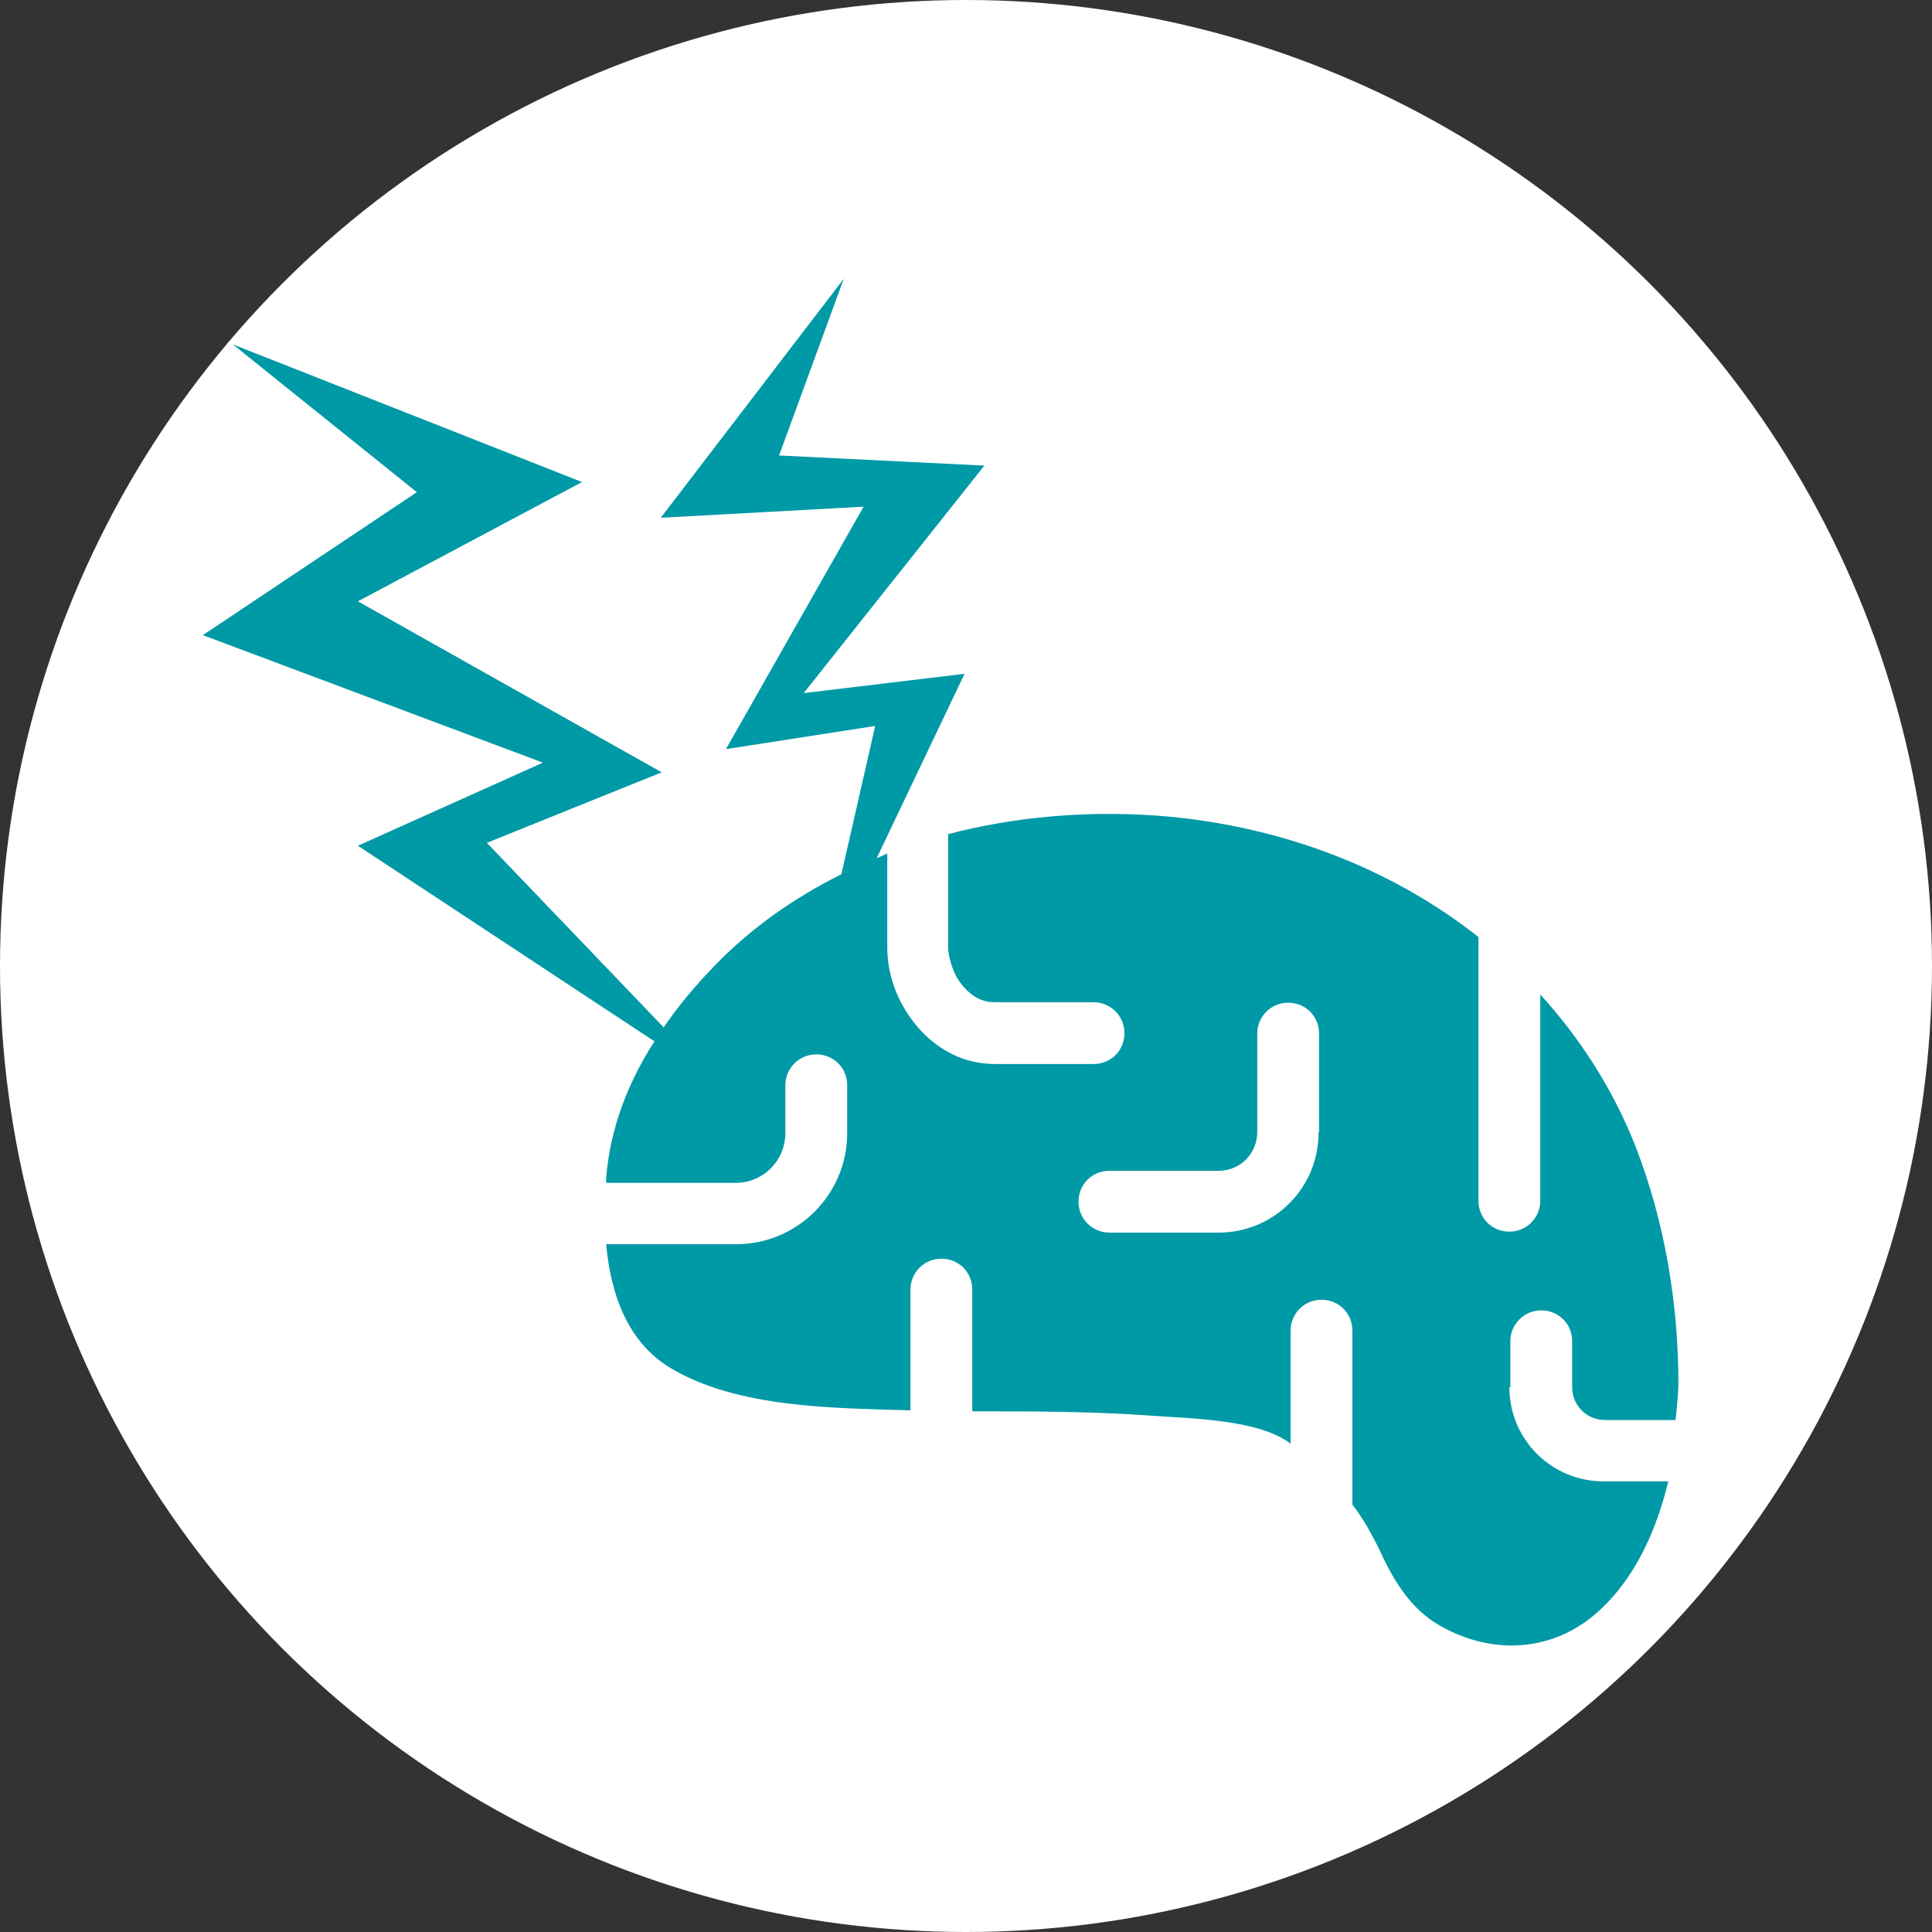 <?xml version="1.0" encoding="UTF-8"?>
<svg id="_レイヤー_1" data-name=" レイヤー 1" xmlns="http://www.w3.org/2000/svg" viewBox="0 0 40 40">
  <rect x="0" y="0" width="40" height="40" fill="#333333" stroke="none"/>
  <defs>
    <style>
      .cls-1 {
        fill: #0099a6;
      }

      .cls-1, .cls-2 {
        stroke-width: 0px;
      }

      .cls-2 {
        fill: #fff;
      }
    </style>
  </defs>
  <circle class="cls-2" cx="20" cy="20" r="20"/>
  <path class="cls-1" d="m33.14,29.4h1.55c.03-.25.05-.49.06-.73,0-1.68-.28-3.37-.89-4.94-.47-1.19-1.15-2.24-1.97-3.14v4.27c0,.35-.28.64-.64.64s-.64-.28-.64-.64v-5.46c-1.89-1.49-4.25-2.35-6.75-2.52-1.41-.09-2.86.03-4.23.39v2.33c0,.16.06.4.16.6.11.2.27.37.44.46.11.06.23.09.38.09h2.03c.35,0,.64.28.64.64s-.28.64-.64.64h-2.03c-.36,0-.7-.09-.98-.25-.28-.15-.52-.37-.7-.6-.37-.47-.56-1.02-.56-1.57v-1.94c-.07.03-.15.07-.22.1l1.82-3.82-3.33.4,3.74-4.71-4.25-.21,1.34-3.66-3.79,4.95,4.2-.23-2.85,5.02,3.09-.48-.7,3.07c-.96.48-1.86,1.1-2.63,1.9-.39.4-.74.82-1.05,1.27l-3.66-3.82,3.62-1.46-6.29-3.54,4.64-2.47-7.23-2.85,3.81,3.06-4.43,2.96,7.04,2.64-3.83,1.72,6.14,4.05c-.55.85-.92,1.81-1,2.83v.1h2.68c.58,0,1.03-.47,1.03-1.03v-.99c0-.35.28-.64.64-.64s.64.28.64.64v.99c0,1.27-1.03,2.3-2.3,2.3h-2.69c.09,1.01.43,2.01,1.31,2.55,1.4.85,3.42.84,4.99.89v-2.5c0-.35.28-.64.64-.64s.64.28.64.64v2.52c1.23,0,2.47,0,3.71.09.78.06,2.22.07,2.88.58v-2.34c0-.35.28-.64.64-.64s.64.28.64.64v3.6c.22.29.41.62.58.98.28.61.64,1.19,1.22,1.52,1.11.64,2.4.56,3.35-.34.73-.69,1.15-1.65,1.39-2.64h-1.34c-1.07,0-1.95-.86-1.95-1.95h.02v-.95c0-.35.28-.64.64-.64s.64.28.64.64v.95c0,.38.3.68.68.68h-.04Zm-5.84-5.95c0,1.14-.92,2.07-2.07,2.07h-2.26c-.35,0-.64-.28-.64-.64s.28-.64.64-.64h2.26c.45,0,.8-.36.8-.8v-2.04c0-.35.28-.64.64-.64s.64.28.64.64v2.04h0Z"/>
</svg>
